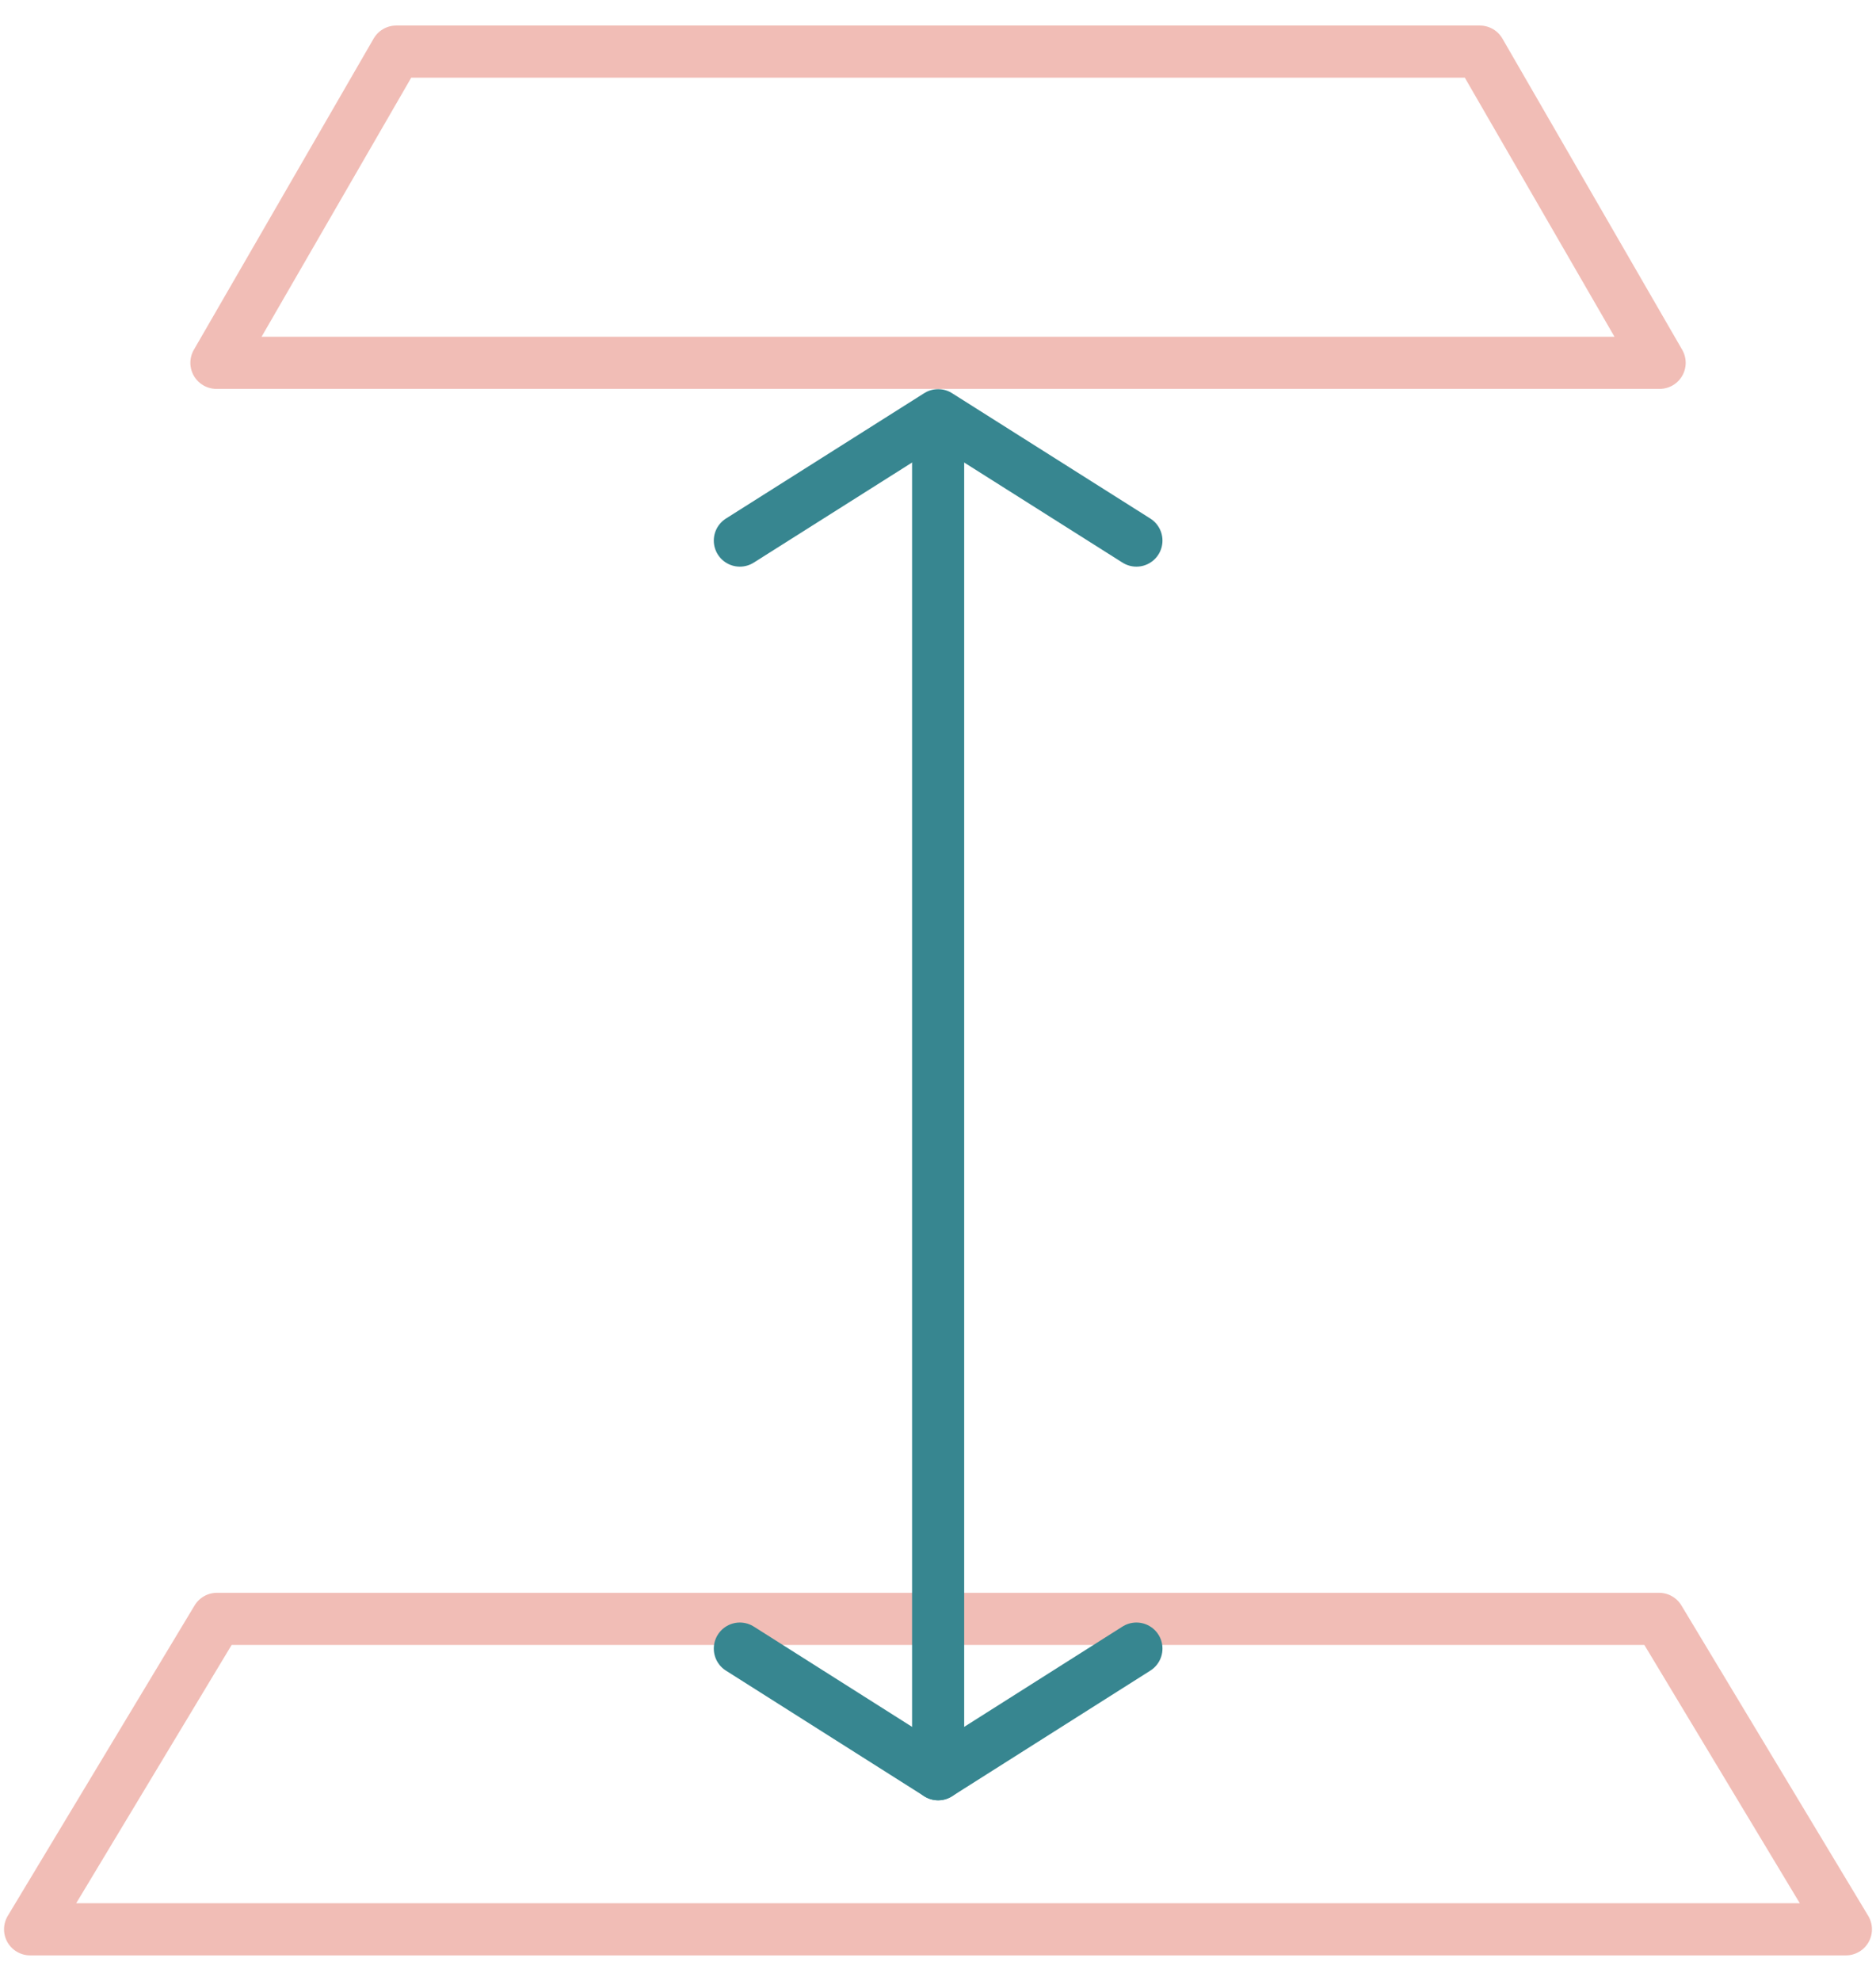 <svg width="72" height="76" viewBox="0 0 72 76" fill="none" xmlns="http://www.w3.org/2000/svg">
<g clip-path="url(#clip0_4828_6577)">
<path d="M8.325 62.11L1.155 74.02H70.845L63.675 62.11H8.325Z" stroke="#F1BDB6" stroke-width="2" stroke-linecap="round" stroke-linejoin="round"/>
<path d="M36.005 17.36V68.07" stroke="#378690" stroke-width="2" stroke-linecap="round" stroke-linejoin="round"/>
<path d="M43.615 20.74L36.005 15.93L28.395 20.74" stroke="#378690" stroke-width="2" stroke-linecap="round" stroke-linejoin="round"/>
<path d="M28.395 63.25L36.005 68.07L43.615 63.25" stroke="#378690" stroke-width="2" stroke-linecap="round" stroke-linejoin="round"/>
<path d="M63.696 13.92L56.796 1.98H15.206L8.306 13.92H63.696Z" stroke="#F1BDB6" stroke-width="2" stroke-linecap="round" stroke-linejoin="round"/>
</g>
<defs>
<clipPath id="clip0_4828_6577">
<rect width="71.69" height="74.04" fill="white" transform="translate(0.155 0.98)"/>
</clipPath>
</defs>
</svg>
